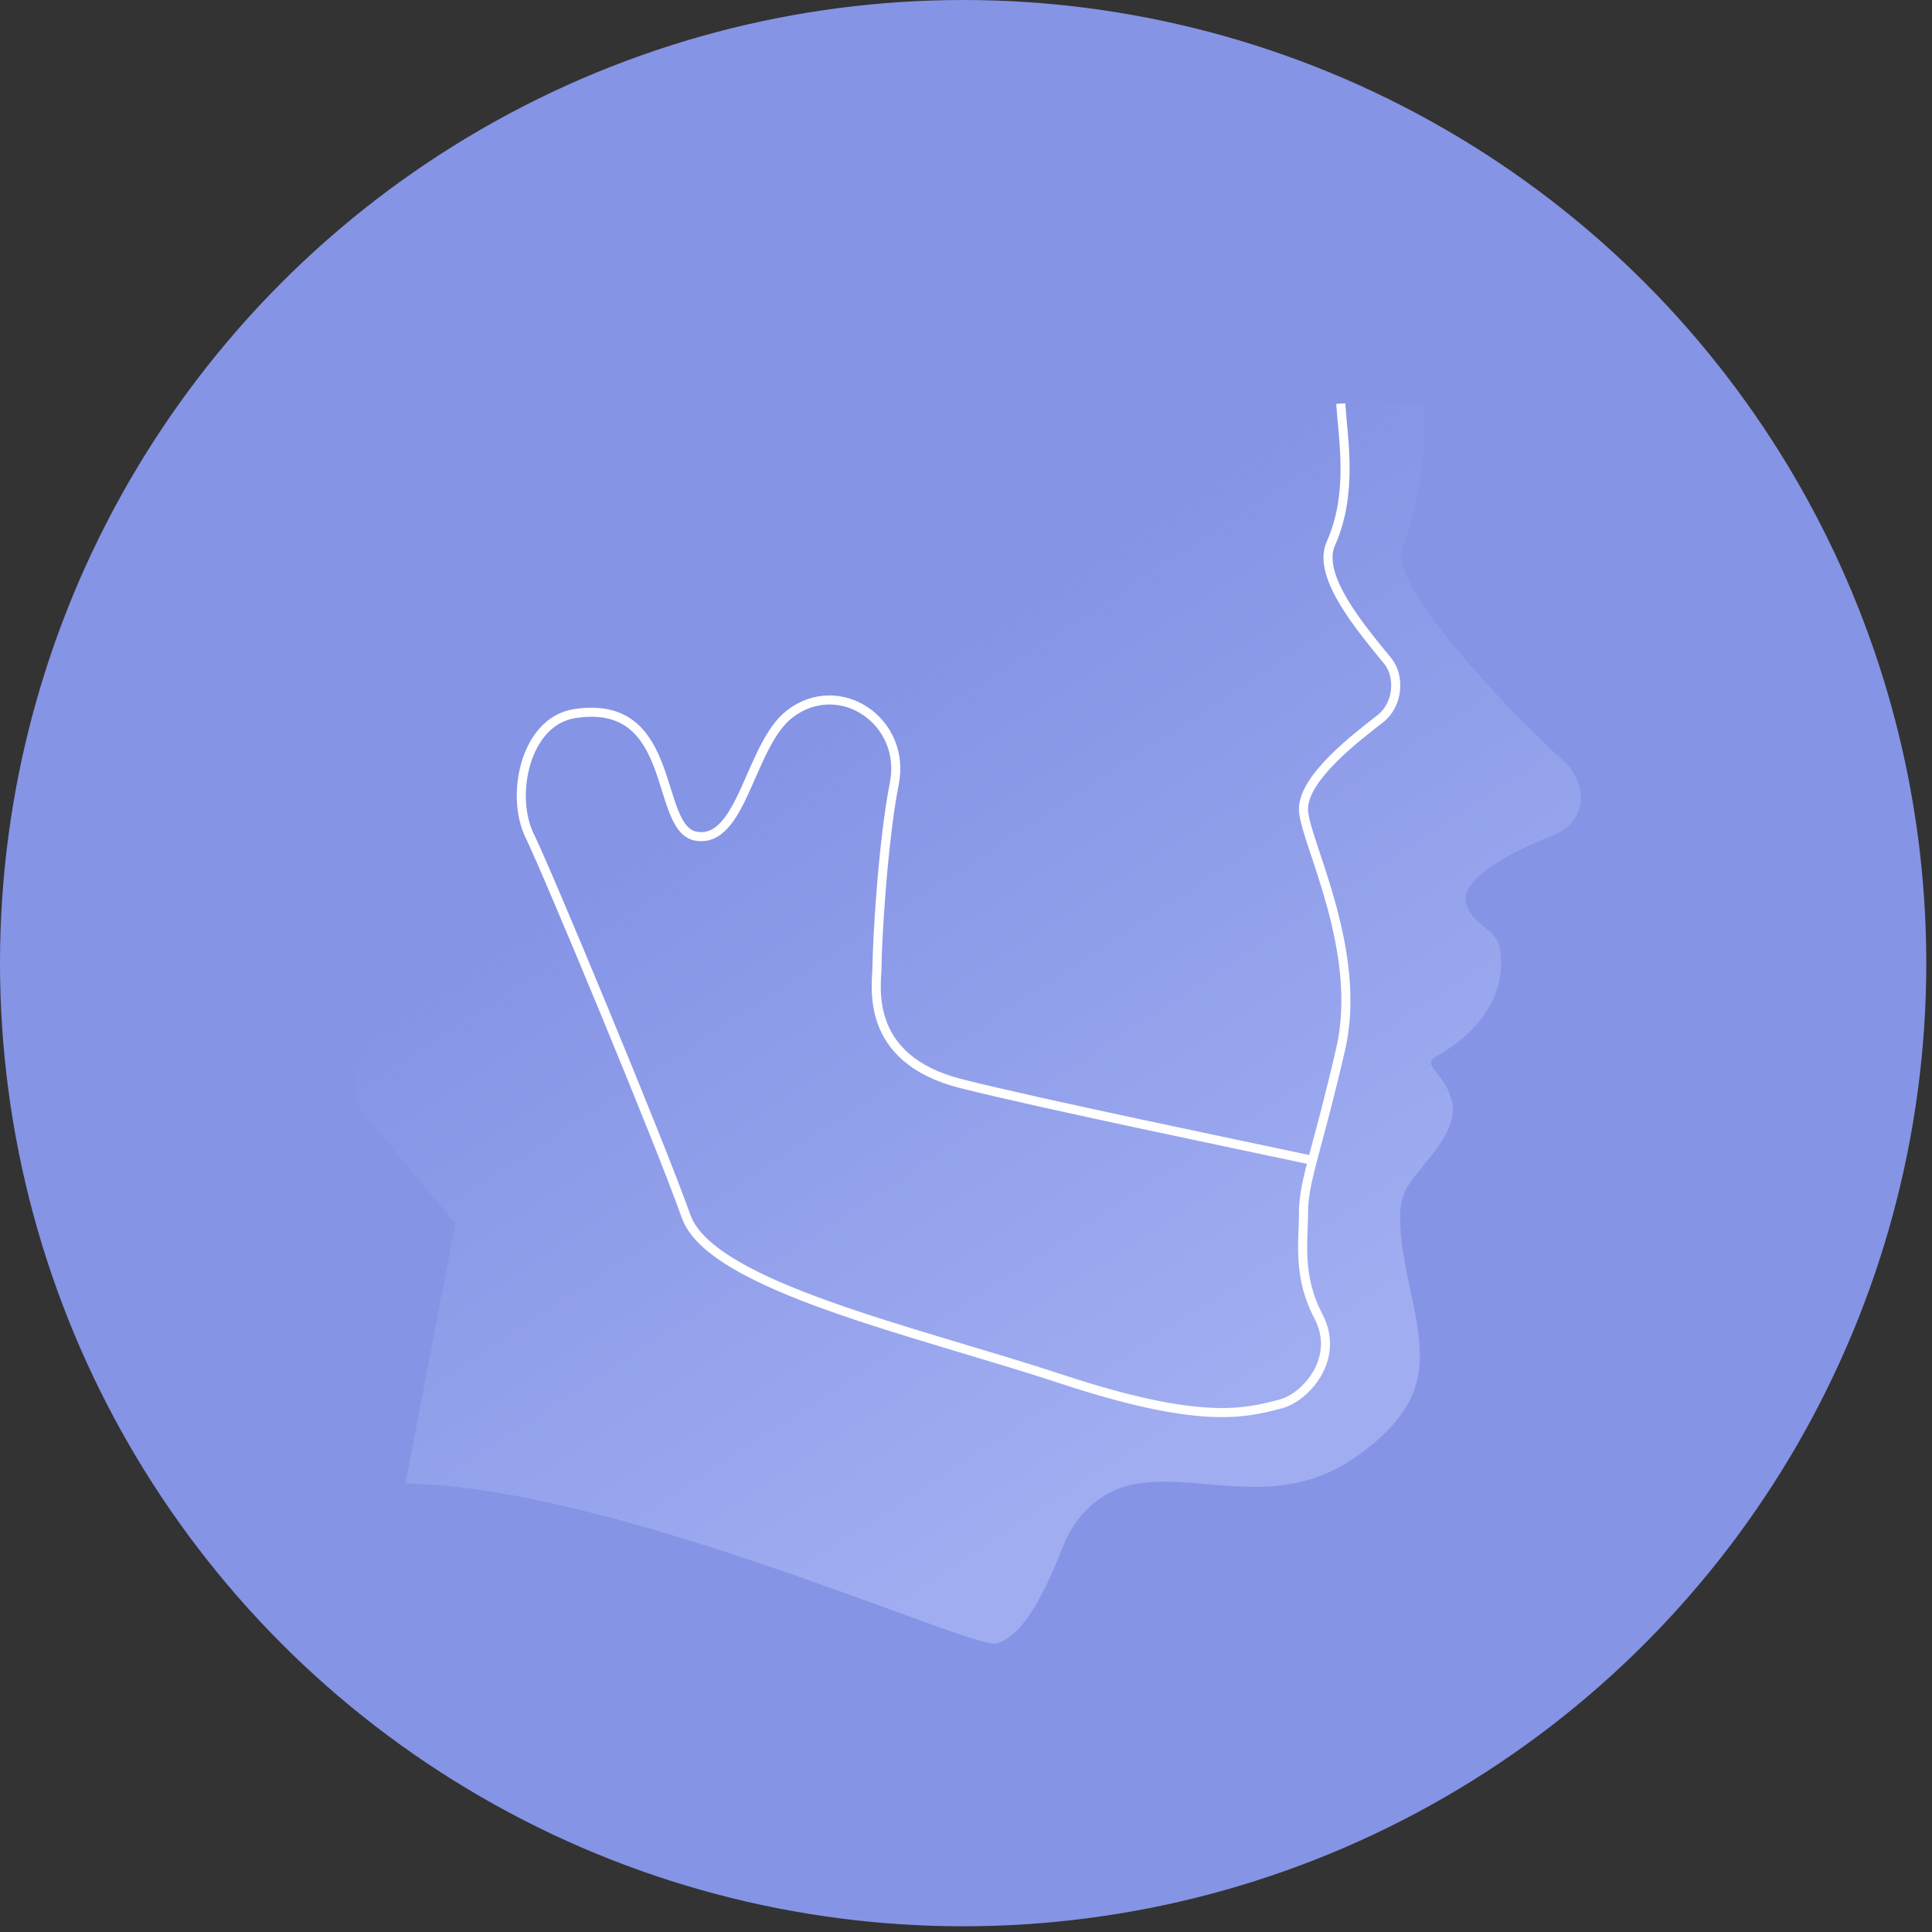 <svg xmlns="http://www.w3.org/2000/svg" fill="none" viewBox="0 0 213 213" height="213" width="213">
<rect x="0" y="0" width="213" height="213" fill="#333333" stroke="none"/>
<circle fill="#8594E5" r="106.185" cy="106.185" cx="106.185"></circle>
<path fill="url(#paint0_linear_233_94)" d="M154.573 60.481C156.496 55.52 157.411 48.813 157.045 44.496H44.701L38.933 121.39L50.195 134.895L44.701 163.558C67.683 163.834 107.163 181.859 109.8 181.197C113.096 180.37 115.569 174.583 117.217 170.449C118.865 166.314 122.096 164.058 125.457 163.558C132.873 162.456 141.114 166.59 149.629 160.527C158.11 154.487 157.054 149.542 155.417 141.877L155.397 141.785C153.749 134.068 154.298 132.139 155.397 130.485C157.045 128.005 160.891 124.698 160.067 121.39C159.242 118.083 156.56 117.505 158.418 116.429C165.56 112.295 165.926 106.967 165.285 104.303C164.821 102.373 162.594 102.098 161.715 99.893C160.616 97.137 166.109 94.105 171.054 92.176C175.009 90.632 174.899 86.939 172.976 84.459C165.56 77.752 153.091 64.303 154.573 60.481Z"></path>
<path stroke="white" d="M147.814 44.496C148.087 48.539 149.181 54.42 146.721 59.933C145.121 63.517 150.092 69.306 153.008 72.889C154.376 74.57 154.157 77.686 152.188 79.23C149.728 81.159 143.44 85.846 143.713 89.43C143.987 93.013 150.275 104.867 147.814 115.618C145.354 126.369 143.713 130.229 143.713 133.537C143.713 136.845 143.005 140.642 145.354 145.115C147.814 149.801 143.908 154.049 141.253 154.763C137.152 155.866 132.234 157.065 116.921 152.006C101.064 146.769 78.372 141.807 75.638 134.088C72.709 125.818 60.183 95.74 58.415 92.186C56.221 87.776 57.861 79.542 63.337 78.678C74.808 76.869 72.075 91.359 76.725 92.186C81.866 93.1 82.65 82.052 87.111 78.678C92.579 74.543 99.96 79.505 98.594 86.397C97.319 92.823 96.69 104.04 96.69 106.521C96.69 108.47 95.05 116.721 105.985 119.477C114.734 121.683 136.494 126.178 144.695 127.924"></path>
<defs>
<linearGradient gradientUnits="userSpaceOnUse" y2="65.816" x2="112.165" y1="138.121" x1="159.441" id="paint0_linear_233_94">
<stop stop-color="#A0ADF1"></stop>
<stop stop-opacity="0" stop-color="#A0ADF1" offset="1"></stop>
</linearGradient>
</defs>
</svg>
